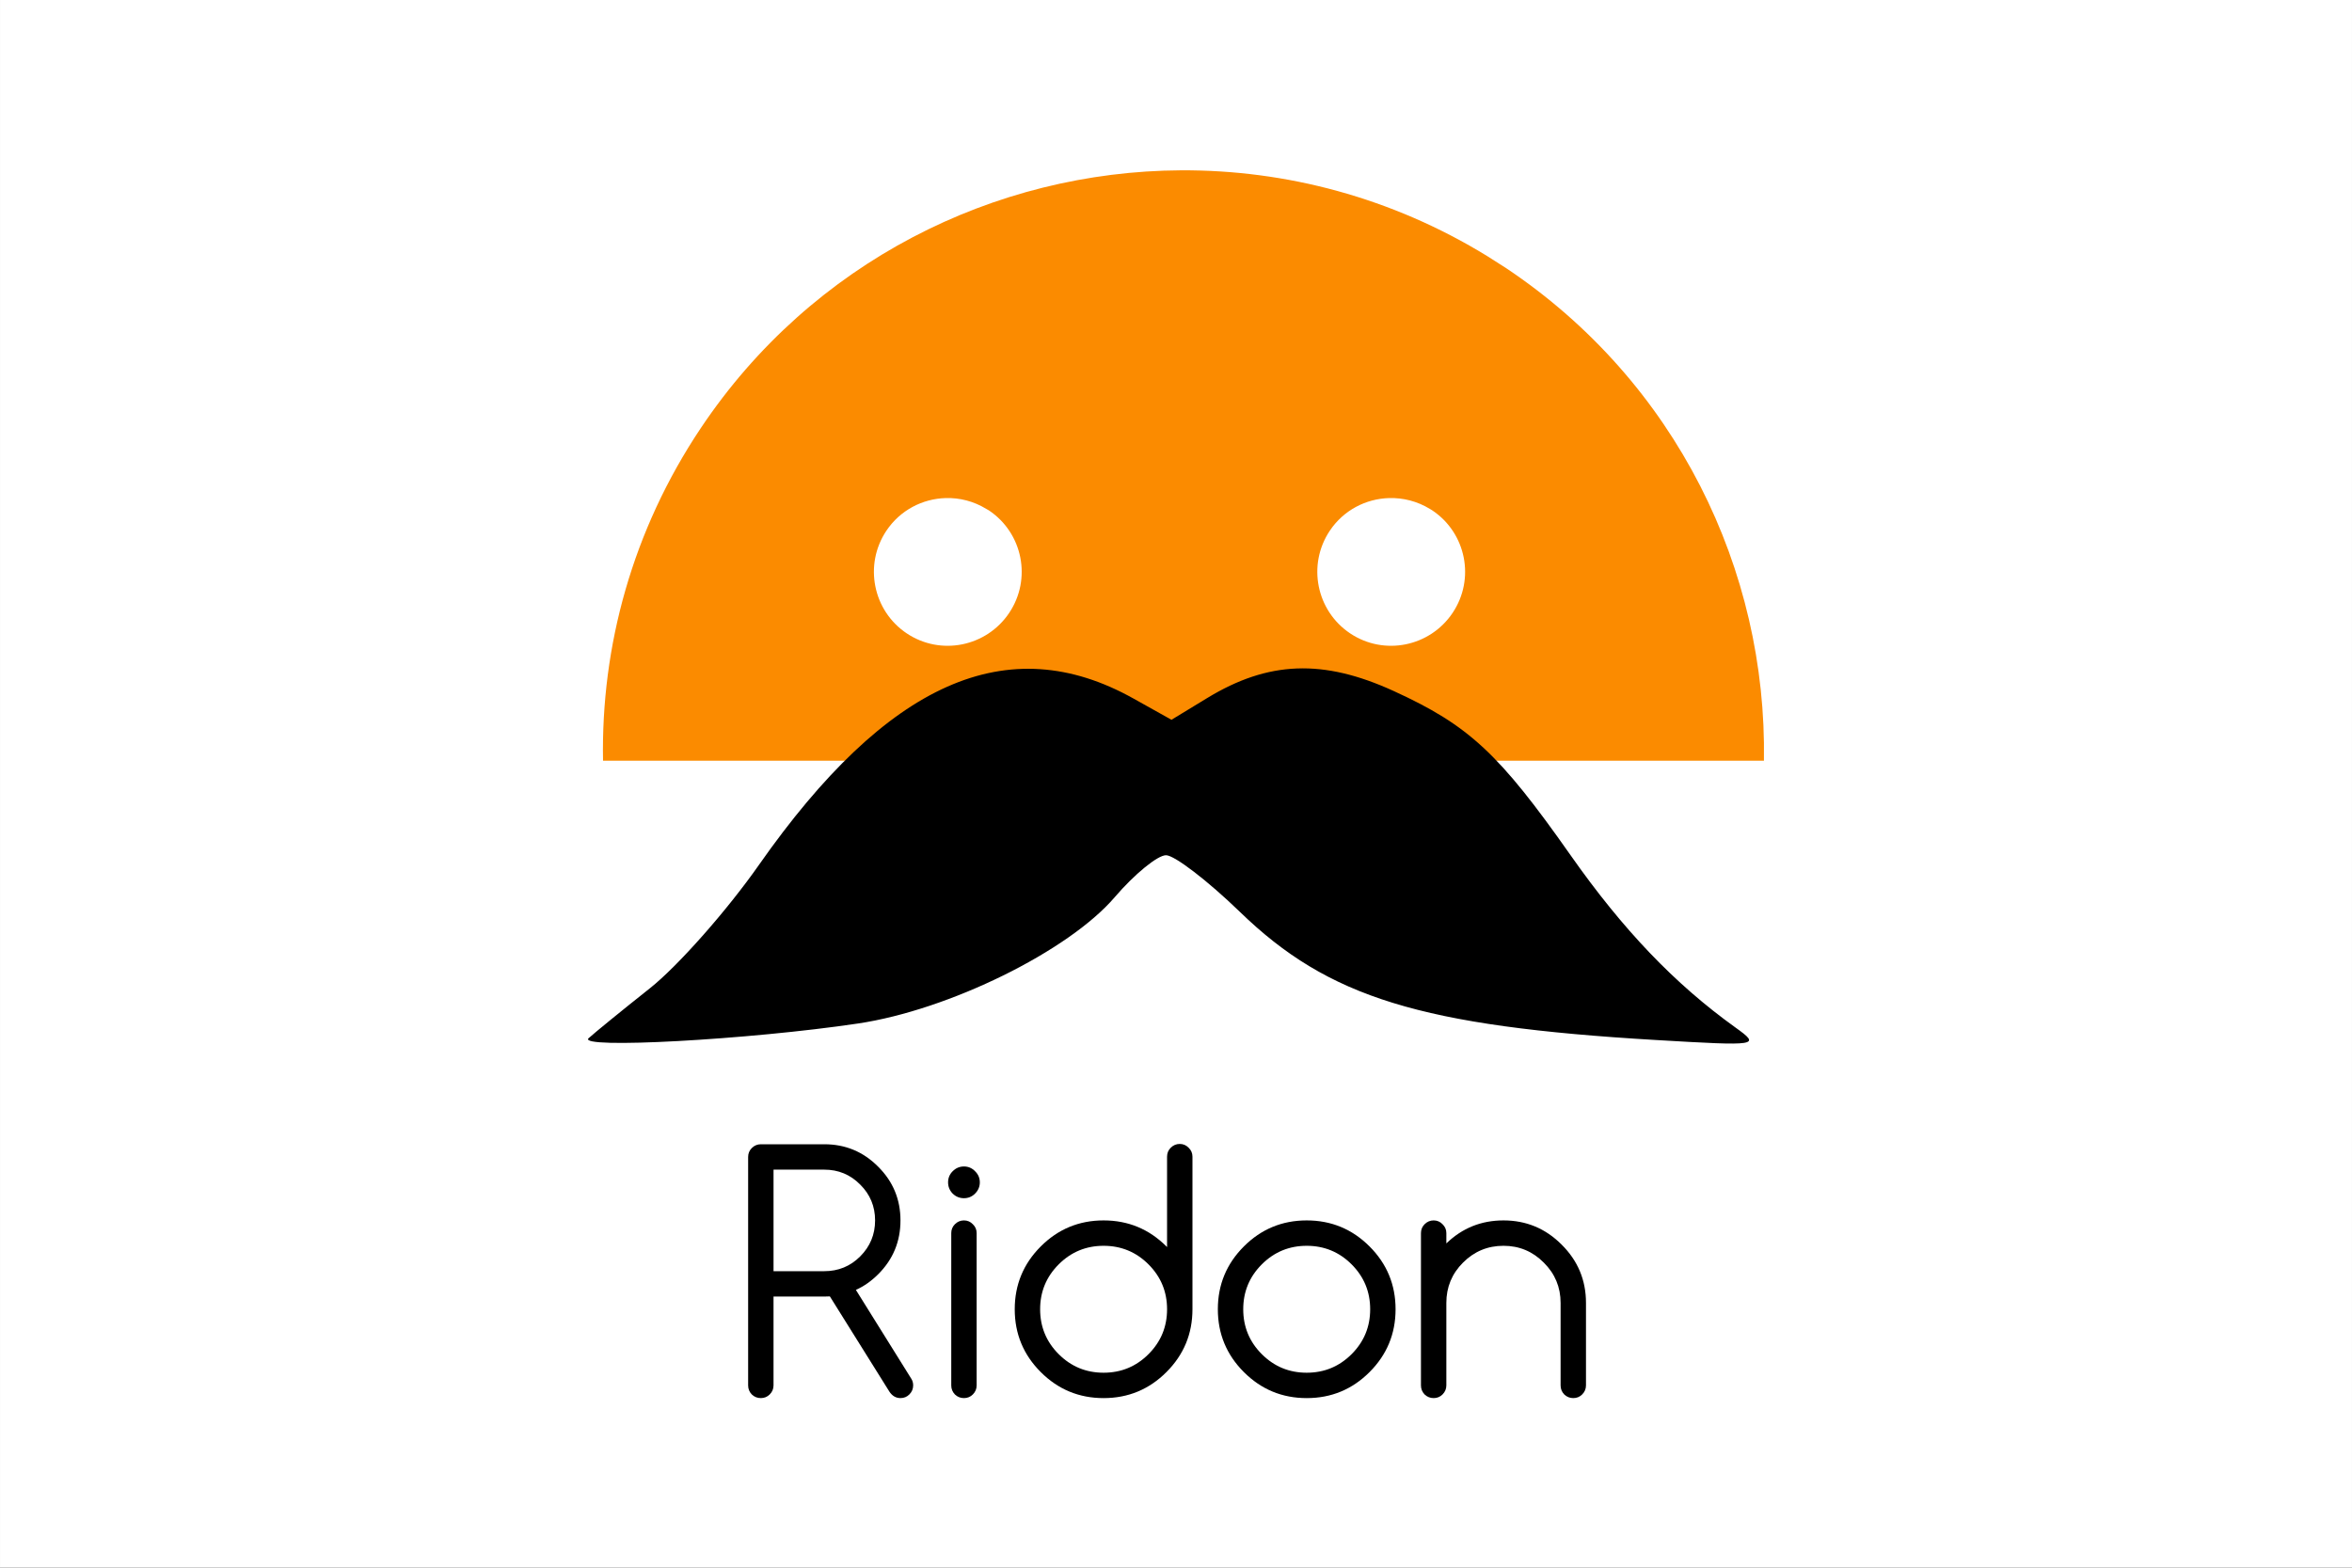 <?xml version="1.0" encoding="UTF-8" standalone="no"?>
<!-- Created with Inkscape (http://www.inkscape.org/) -->

<svg
   xmlns:dc="http://purl.org/dc/elements/1.1/"
   xmlns:cc="http://creativecommons.org/ns#"
   xmlns:rdf="http://www.w3.org/1999/02/22-rdf-syntax-ns#"
   xmlns:svg="http://www.w3.org/2000/svg"
   xmlns="http://www.w3.org/2000/svg"
   xmlns:sodipodi="http://sodipodi.sourceforge.net/DTD/sodipodi-0.dtd"
   xmlns:inkscape="http://www.inkscape.org/namespaces/inkscape"
   width="300"
   height="200"
   viewBox="0 0 79.375 52.917"
   version="1.1"
   id="svg8"
   inkscape:version="0.92.2 5c3e80d, 2017-08-06"
   sodipodi:docname="ridon.svg">
  <rect x="0" y="0" width="79.375" height="52.917" fill="#333333" stroke="none"/>
  <defs
     id="defs2" />
  <sodipodi:namedview
     id="base"
     pagecolor="#ffffff"
     bordercolor="#666666"
     borderopacity="1.0"
     inkscape:pageopacity="0.0"
     inkscape:pageshadow="2"
     inkscape:zoom="1.4"
     inkscape:cx="-48.368997"
     inkscape:cy="142.60153"
     inkscape:document-units="px"
     inkscape:current-layer="layer1"
     showgrid="false"
     units="px"
     inkscape:window-width="1600"
     inkscape:window-height="835"
     inkscape:window-x="0"
     inkscape:window-y="33"
     inkscape:window-maximized="1" />
  <g
     inkscape:label="Layer 1"
     inkscape:groupmode="layer"
     id="layer1"
     transform="translate(0,-244.083)">
    <g
       id="g853">
      <rect
         y="244.083"
         x="-2.8421709e-14"
         height="52.917"
         width="79.375"
         id="rect4504"
         style="fill:#ffffff;fill-opacity:0.997;stroke:none;stroke-width:0.07;stroke-linecap:butt;stroke-linejoin:round;stroke-miterlimit:4;stroke-dasharray:none;stroke-opacity:1" />
      <g
         id="g841">
        <path
           inkscape:connector-curvature="0"
           id="path3234"
           d="m 39.857,249.832 c -6.298,0.032 -12.458,3.097 -16.206,8.7 -2.31,3.453 -3.371,7.368 -3.3,11.229 h 39.178 c 0.105,-6.431 -2.95,-12.78 -8.694,-16.623 l -0.643,-0.41 c -3.223,-1.979 -6.802,-2.914 -10.335,-2.896 z m -7.941,11.063 c 0.469,-0.013 0.943,0.105 1.371,0.367 l 0.086,0.049 c 1.145,0.766 1.452,2.314 0.686,3.459 -0.766,1.145 -2.314,1.458 -3.459,0.692 -1.145,-0.766 -1.452,-2.32 -0.686,-3.465 0.466,-0.696 1.221,-1.08 2.002,-1.102 z m 14.963,0 c 0.469,-0.013 0.949,0.105 1.378,0.367 l 0.08,0.049 c 1.145,0.766 1.452,2.314 0.686,3.459 -0.766,1.145 -2.314,1.458 -3.459,0.692 -1.145,-0.766 -1.452,-2.32 -0.686,-3.465 0.466,-0.696 1.221,-1.08 2.002,-1.102 z"
           style="fill:#fb8b00;fill-opacity:1;stroke:none;stroke-width:0.196"
           inkscape:export-filename="/home/cho2/Gambar/ridon.png"
           inkscape:export-xdpi="90"
           inkscape:export-ydpi="90" />
        <g
           style="font-style:normal;font-weight:normal;font-size:55.956px;line-height:125%;font-family:Sans;letter-spacing:0px;word-spacing:0px;fill:#000000;fill-opacity:1;stroke:none"
           id="text3244"
           transform="matrix(0.196,0,0,0.196,-6.354,230.744)">
          <path
             d="m 165.608,269.491 v 17.486 h 8.743 c 2.423,2e-5 4.481,-0.847 6.175,-2.541 1.712,-1.712 2.568,-3.78 2.568,-6.202 -3e-5,-2.423 -0.856,-4.481 -2.568,-6.175 -1.694,-1.712 -3.752,-2.568 -6.175,-2.568 h -8.743 m -2.186,-4.372 h 10.929 c 3.625,5e-5 6.712,1.284 9.262,3.852 2.568,2.55 3.852,5.638 3.852,9.262 -3e-5,3.625 -1.275,6.712 -3.825,9.262 -1.184,1.184 -2.468,2.086 -3.852,2.705 l 9.508,15.246 c 0.237,0.346 0.355,0.747 0.355,1.202 -3e-5,0.601 -0.219,1.12 -0.656,1.557 -0.419,0.419 -0.929,0.628 -1.53,0.628 -0.783,0 -1.421,-0.373 -1.913,-1.12 l -10.246,-16.393 c -0.31,0.018 -0.628,0.027 -0.956,0.027 h -8.743 v 15.301 c -1e-5,0.601 -0.219,1.12 -0.656,1.557 -0.419,0.419 -0.929,0.628 -1.53,0.628 -0.601,0 -1.12,-0.209 -1.557,-0.628 -0.419,-0.437 -0.628,-0.956 -0.628,-1.557 v -39.344 c 0,-0.601 0.209,-1.111 0.628,-1.53 0.437,-0.437 0.956,-0.656 1.557,-0.656"
             style="font-variant:normal;font-stretch:normal;font-family:Comfortaa;-inkscape-font-specification:Comfortaa;fill:#000000"
             id="path3005"
             inkscape:connector-curvature="0" />
          <path
             d="m 201.127,271.677 c -1e-5,0.747 -0.273,1.393 -0.82,1.94 -0.528,0.528 -1.166,0.792 -1.913,0.792 -0.747,4e-5 -1.393,-0.264 -1.94,-0.792 -0.528,-0.546 -0.792,-1.193 -0.792,-1.94 0,-0.747 0.264,-1.384 0.792,-1.913 0.546,-0.546 1.193,-0.82 1.94,-0.82 0.747,4e-5 1.384,0.273 1.913,0.82 0.546,0.528 0.82,1.166 0.82,1.913 m -4.918,8.743 c -1e-5,-0.601 0.209,-1.111 0.628,-1.53 0.437,-0.437 0.956,-0.656 1.557,-0.656 0.601,3e-5 1.111,0.219 1.53,0.656 0.437,0.419 0.656,0.929 0.656,1.53 v 26.23 c 0,0.601 -0.219,1.12 -0.656,1.557 -0.419,0.419 -0.929,0.628 -1.53,0.628 -0.601,0 -1.12,-0.209 -1.557,-0.628 -0.419,-0.437 -0.628,-0.956 -0.628,-1.557 v -26.23"
             style="-inkscape-font-specification:Comfortaa;fill:#000000"
             id="path3007"
             inkscape:connector-curvature="0" />
          <path
             d="m 233.368,293.535 c -3e-5,-3.024 -1.066,-5.601 -3.197,-7.732 -2.131,-2.131 -4.709,-3.197 -7.732,-3.197 -3.024,3e-5 -5.601,1.066 -7.732,3.197 -2.131,2.131 -3.197,4.709 -3.197,7.732 -1e-5,3.024 1.066,5.601 3.197,7.732 2.131,2.131 4.709,3.197 7.732,3.197 3.024,0 5.601,-1.066 7.732,-3.197 2.131,-2.131 3.197,-4.709 3.197,-7.732 m 0,-26.284 c -3e-5,-0.601 0.209,-1.111 0.628,-1.53 0.437,-0.437 0.956,-0.656 1.557,-0.656 0.601,4e-5 1.111,0.219 1.53,0.656 0.437,0.419 0.656,0.929 0.656,1.53 v 26.284 c -3e-5,4.226 -1.494,7.832 -4.481,10.82 -2.987,2.987 -6.594,4.481 -10.82,4.481 -4.226,0 -7.832,-1.494 -10.82,-4.481 -2.987,-2.987 -4.481,-6.594 -4.481,-10.82 0,-4.226 1.494,-7.832 4.481,-10.82 2.987,-2.987 6.594,-4.481 10.82,-4.481 4.226,3e-5 7.832,1.494 10.82,4.481 0.036,0.036 0.073,0.073 0.109,0.109 v -15.574"
             style="-inkscape-font-specification:Comfortaa;fill:#000000"
             id="path3009"
             inkscape:connector-curvature="0" />
          <path
             d="m 272.712,293.535 c -3e-5,4.226 -1.494,7.832 -4.481,10.82 -2.987,2.987 -6.594,4.481 -10.82,4.481 -4.226,0 -7.832,-1.494 -10.82,-4.481 -2.987,-2.987 -4.481,-6.594 -4.481,-10.82 -1e-5,-4.226 1.494,-7.832 4.481,-10.82 2.987,-2.987 6.594,-4.481 10.82,-4.481 4.226,3e-5 7.832,1.494 10.82,4.481 2.987,2.987 4.481,6.594 4.481,10.82 M 257.411,282.606 c -3.024,3e-5 -5.601,1.066 -7.732,3.197 -2.131,2.131 -3.197,4.709 -3.197,7.732 -10e-6,3.024 1.066,5.601 3.197,7.732 2.131,2.131 4.709,3.197 7.732,3.197 3.024,0 5.601,-1.066 7.732,-3.197 2.131,-2.131 3.197,-4.709 3.197,-7.732 -2e-5,-3.024 -1.066,-5.601 -3.197,-7.732 -2.131,-2.131 -4.709,-3.197 -7.732,-3.197"
             style="font-variant:normal;font-stretch:normal;font-family:Comfortaa;-inkscape-font-specification:Comfortaa;fill:#000000"
             id="path3011"
             inkscape:connector-curvature="0" />
          <path
             d="m 277.084,280.42 c 0,-0.601 0.209,-1.111 0.628,-1.53 0.437,-0.437 0.956,-0.656 1.557,-0.656 0.601,3e-5 1.111,0.219 1.53,0.656 0.437,0.419 0.656,0.929 0.656,1.53 v 1.776 c 2.732,-2.641 6.011,-3.962 9.836,-3.962 3.916,3e-5 7.259,1.393 10.027,4.18 2.787,2.769 4.18,6.111 4.18,10.027 v 14.208 c -3e-5,0.601 -0.219,1.12 -0.656,1.557 -0.419,0.419 -0.929,0.628 -1.53,0.628 -0.601,0 -1.12,-0.209 -1.557,-0.628 -0.419,-0.437 -0.628,-0.956 -0.628,-1.557 v -14.208 c -3e-5,-2.714 -0.965,-5.027 -2.896,-6.94 -1.913,-1.931 -4.226,-2.896 -6.94,-2.896 -2.714,3e-5 -5.036,0.965 -6.967,2.896 -1.913,1.913 -2.869,4.226 -2.869,6.94 v 14.208 c -1e-5,0.601 -0.219,1.12 -0.656,1.557 -0.419,0.419 -0.929,0.628 -1.53,0.628 -0.601,0 -1.12,-0.209 -1.557,-0.628 -0.419,-0.437 -0.628,-0.956 -0.628,-1.557 v -26.23"
             style="font-variant:normal;font-stretch:normal;font-family:Comfortaa;-inkscape-font-specification:Comfortaa;fill:#000000"
             id="path3013"
             inkscape:connector-curvature="0" />
        </g>
        <path
           id="path3250"
           d="m 19.864,279.128 c 0.196,-0.18 1.128,-0.94 2.071,-1.688 0.943,-0.748 2.598,-2.621 3.677,-4.161 4.333,-6.183 8.401,-7.989 12.646,-5.614 l 1.277,0.714 1.208,-0.735 c 2.063,-1.255 3.912,-1.324 6.289,-0.237 2.54,1.161 3.557,2.106 5.972,5.544 1.769,2.518 3.513,4.342 5.555,5.809 0.87,0.625 0.816,0.634 -2.678,0.428 -7.922,-0.467 -11.048,-1.429 -14.034,-4.322 -1.087,-1.053 -2.211,-1.915 -2.496,-1.915 -0.285,0 -1.064,0.637 -1.731,1.416 -1.558,1.82 -5.594,3.807 -8.663,4.264 -3.683,0.549 -9.496,0.866 -9.093,0.496 z"
           style="fill:#000000;stroke-width:0.196"
           inkscape:connector-curvature="0"
           inkscape:export-filename="/home/cho2/Gambar/ridon.png"
           inkscape:export-xdpi="90"
           inkscape:export-ydpi="90" />
      </g>
    </g>
  </g>
</svg>
